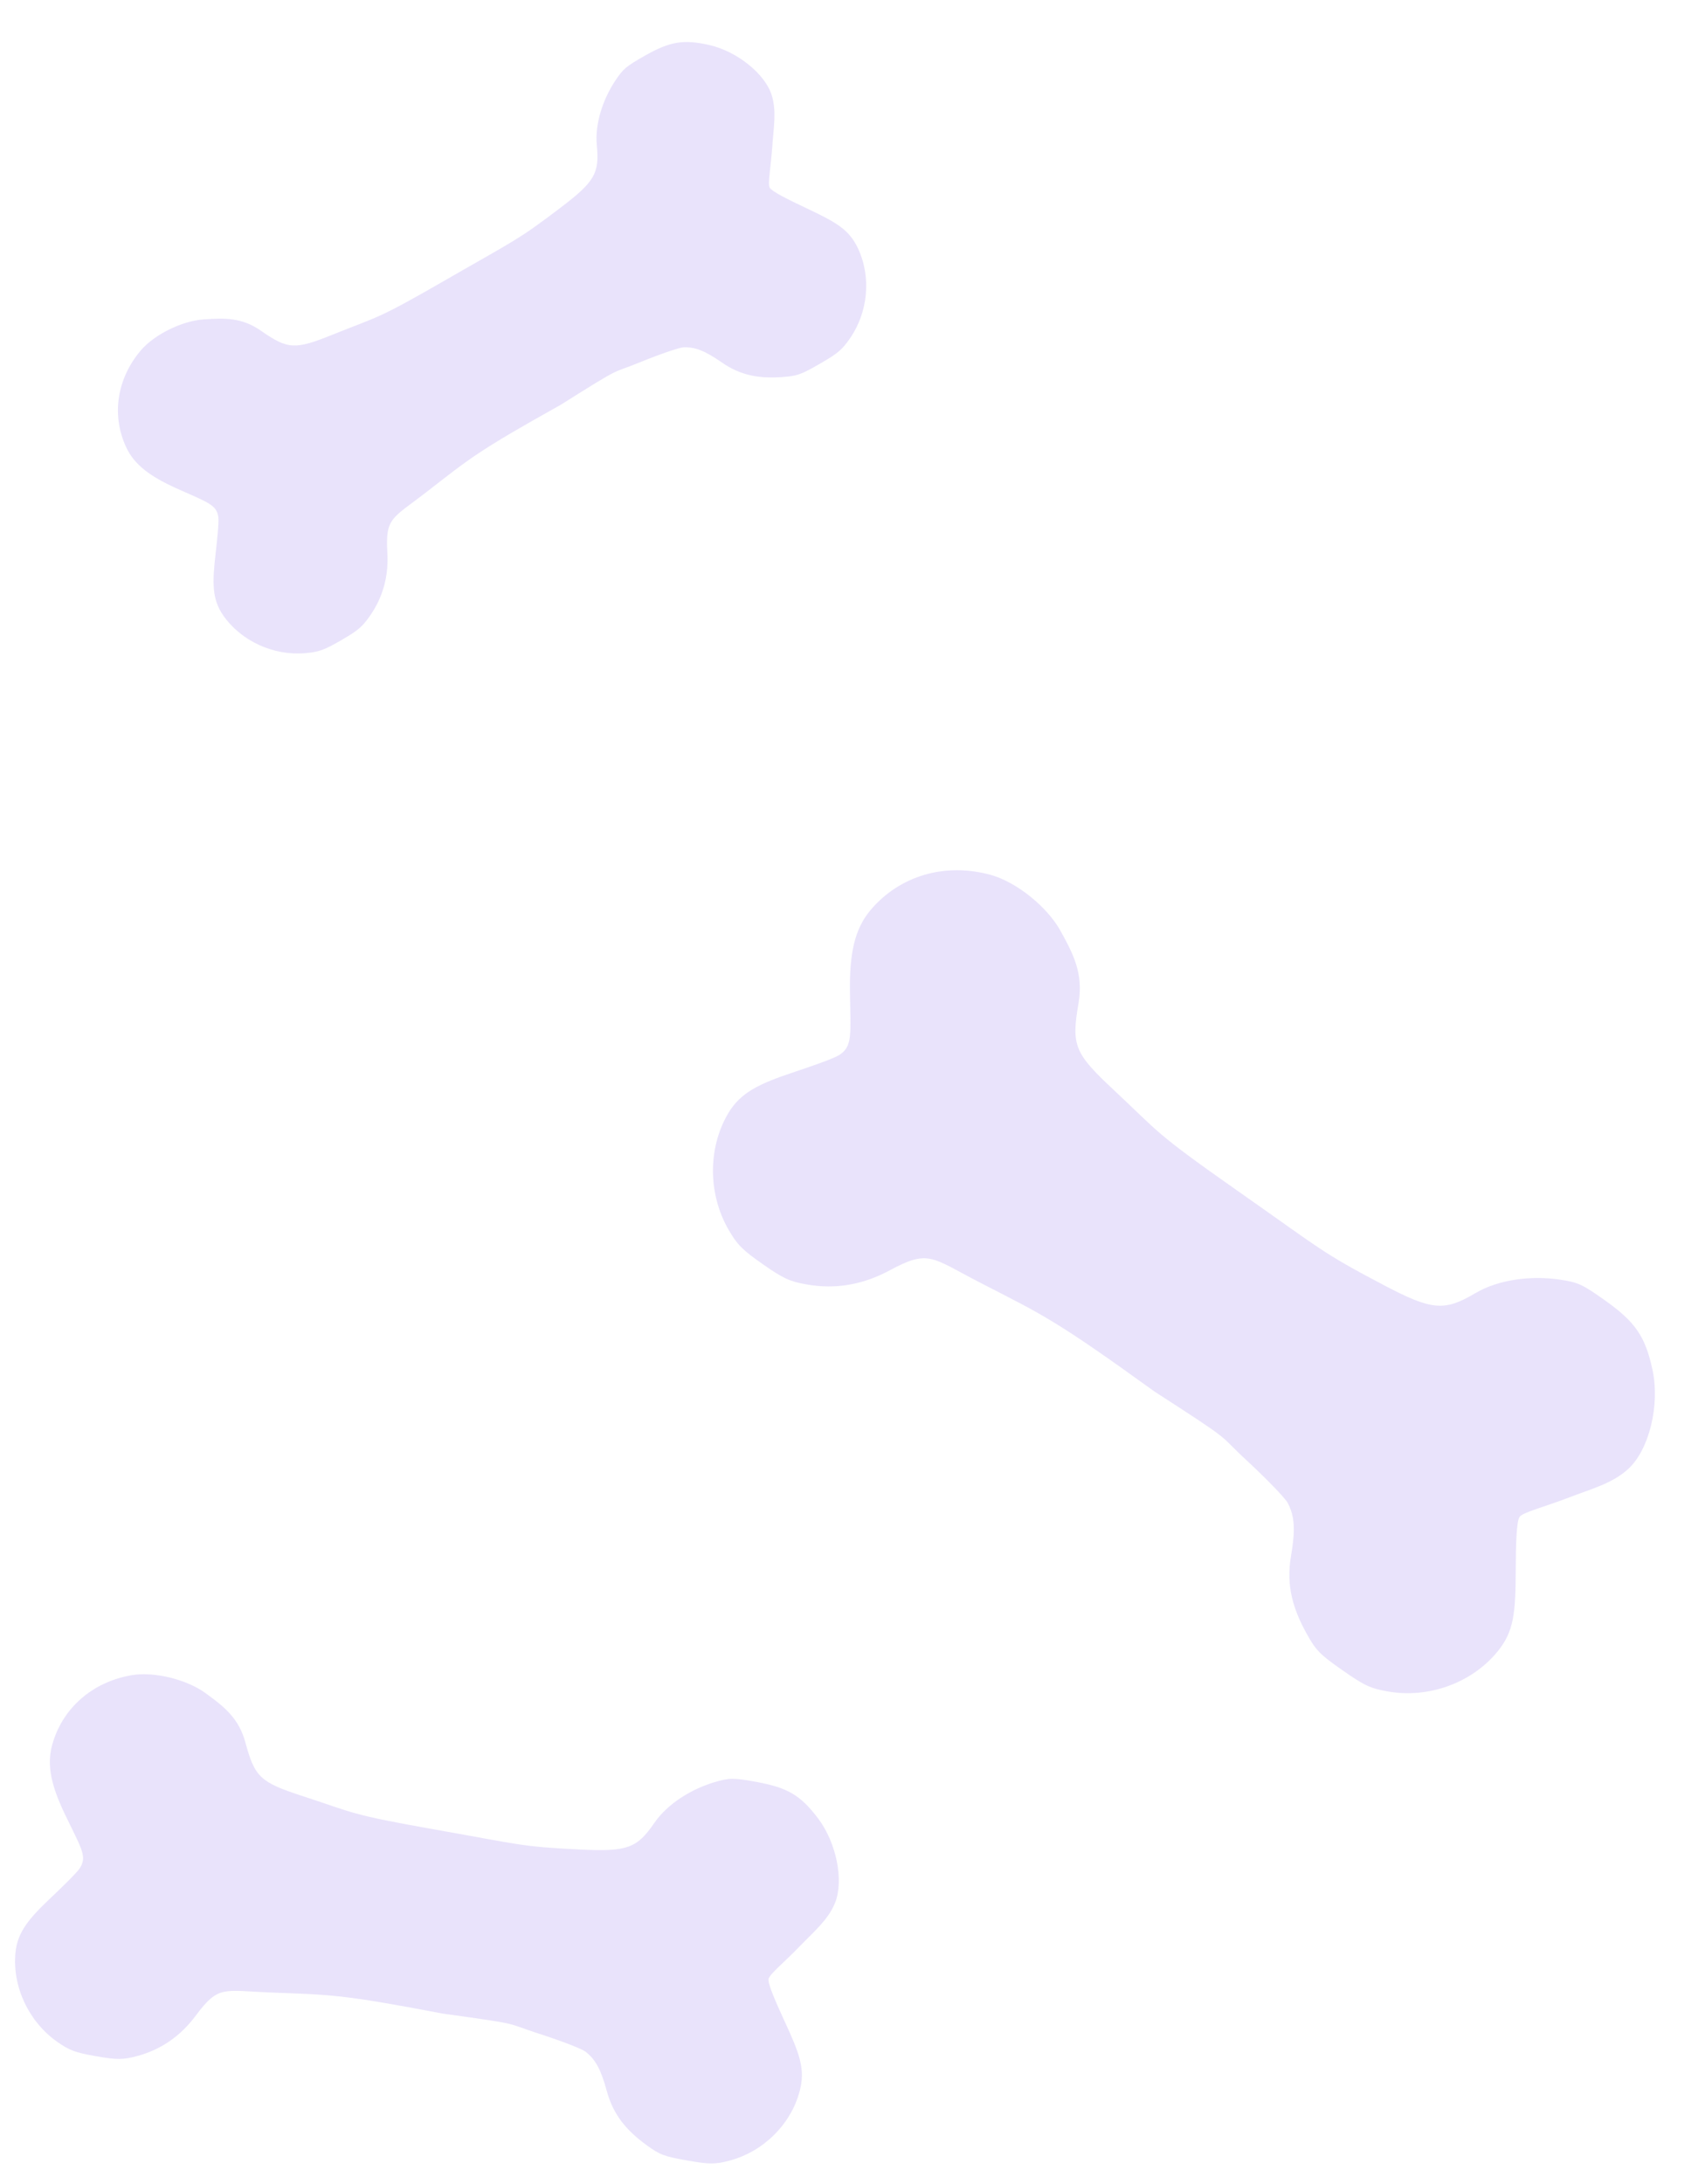 <?xml version="1.0" encoding="UTF-8"?> <svg xmlns="http://www.w3.org/2000/svg" width="132" height="169" viewBox="0 0 132 169" fill="none"> <path opacity="0.2" fill-rule="evenodd" clip-rule="evenodd" d="M18.997 134.84C18.484 132.955 17.347 132.068 15.911 131.025C14.441 129.957 11.922 129.344 10.204 129.636C7.136 130.158 4.808 132.205 4.031 135.064C3.607 136.628 3.98 138.233 5.058 140.468C6.294 143.029 6.762 143.666 6.186 144.562C5.936 144.95 4.725 146.115 4.011 146.79C2.208 148.493 1.346 149.531 1.196 151.129C0.948 153.747 2.23 156.467 4.44 158.017C5.377 158.675 5.822 158.839 7.435 159.123C9.047 159.407 9.523 159.405 10.623 159.11C12.466 158.614 13.972 157.574 15.164 155.972C16.925 153.605 17.297 154.053 20.908 154.192C25.631 154.372 26.401 154.323 34.305 155.831C40.61 156.698 39.117 156.543 41.656 157.358C43.385 157.913 45.031 158.544 45.315 158.761C46.096 159.358 46.523 160.145 46.98 161.826C47.497 163.73 48.574 164.924 50.059 166.006C51.081 166.751 51.42 166.879 53.205 167.194C54.932 167.498 55.381 167.499 56.502 167.197C59.12 166.494 61.244 164.38 61.913 161.813C62.354 160.12 61.931 158.991 60.711 156.347C60.069 154.958 59.435 153.512 59.499 153.152C59.563 152.791 60.681 151.896 61.927 150.604C63.01 149.48 64.101 148.586 64.638 147.285C65.35 145.559 64.763 142.606 63.333 140.718C61.979 138.931 60.992 138.345 58.587 137.902C56.78 137.57 56.463 137.573 55.267 137.933C53.569 138.445 51.703 139.549 50.654 141.078C49.313 143.031 48.55 143.306 44.945 143.131C40.329 142.908 40.386 142.769 33.753 141.596C26.976 140.398 27.485 140.315 23.463 139.005C20.139 137.923 19.731 137.542 18.997 134.84Z" fill="#9477EE"></path> <path opacity="0.2" fill-rule="evenodd" clip-rule="evenodd" d="M83.497 77.644C83.889 75.375 83.115 73.861 82.101 72.031C81.062 70.157 78.677 68.248 76.695 67.704C73.158 66.733 69.652 67.76 67.397 70.428C66.164 71.887 65.764 73.787 65.802 76.713C65.846 80.064 66.029 80.978 64.968 81.648C64.507 81.939 62.633 82.58 61.533 82.945C58.759 83.866 57.322 84.546 56.364 86.178C54.796 88.852 54.81 92.396 56.399 95.154C57.073 96.323 57.466 96.72 59.048 97.827C60.628 98.934 61.138 99.169 62.46 99.401C64.676 99.79 66.803 99.428 68.874 98.311C71.935 96.659 72.11 97.324 75.898 99.27C80.854 101.816 81.702 102.147 89.394 107.696C95.699 111.763 94.18 110.854 96.487 112.989C98.058 114.443 99.502 115.939 99.697 116.312C100.234 117.338 100.298 118.391 99.949 120.416C99.553 122.707 100.108 124.519 101.156 126.415C101.877 127.72 102.176 128.026 103.925 129.251C105.619 130.437 106.099 130.661 107.447 130.898C110.594 131.45 113.916 130.25 115.91 127.841C117.224 126.252 117.335 124.835 117.348 121.403C117.355 119.598 117.398 117.739 117.645 117.386C117.893 117.032 119.534 116.632 121.508 115.872C123.225 115.211 124.836 114.8 126.058 113.677C127.678 112.188 128.523 108.74 127.936 106.011C127.379 103.427 126.617 102.31 124.267 100.639C122.503 99.383 122.163 99.228 120.706 99.018C118.637 98.719 116.093 98.969 114.211 100.079C111.805 101.499 110.853 101.412 107.089 99.429C102.269 96.891 102.398 96.771 95.896 92.213C89.253 87.557 89.837 87.722 86.194 84.319C83.182 81.506 82.936 80.897 83.497 77.644Z" fill="#9477EE"></path> <path opacity="0.2" fill-rule="evenodd" clip-rule="evenodd" d="M20.185 25.584C18.708 24.558 17.381 24.605 15.751 24.719C14.082 24.836 11.942 25.894 10.903 27.117C9.048 29.301 8.618 32.122 9.762 34.598C10.388 35.953 11.602 36.864 13.685 37.802C16.072 38.878 16.779 39.05 16.903 40.022C16.957 40.444 16.792 41.983 16.688 42.882C16.424 45.149 16.431 46.391 17.27 47.608C18.645 49.6 21.158 50.761 23.635 50.546C24.685 50.455 25.096 50.307 26.402 49.553C27.707 48.8 28.042 48.517 28.642 47.657C29.649 46.217 30.095 44.592 29.988 42.757C29.829 40.045 30.357 40.141 32.986 38.102C36.424 35.434 36.938 34.943 43.405 31.329C48.365 28.209 47.221 28.984 49.493 28.056C51.041 27.424 52.577 26.895 52.905 26.88C53.809 26.839 54.576 27.141 55.893 28.056C57.384 29.093 58.85 29.298 60.538 29.182C61.7 29.102 62.015 28.992 63.46 28.158C64.859 27.35 65.176 27.085 65.788 26.209C67.218 24.163 67.465 21.415 66.418 19.209C65.727 17.754 64.761 17.208 62.335 16.066C61.06 15.465 59.758 14.821 59.59 14.529C59.421 14.237 59.679 12.943 59.793 11.295C59.892 9.862 60.133 8.585 59.741 7.35C59.222 5.711 57.06 3.975 54.935 3.49C52.922 3.031 51.879 3.202 49.921 4.313C48.45 5.148 48.228 5.338 47.598 6.299C46.703 7.666 46.04 9.549 46.205 11.248C46.416 13.419 46.04 14.065 43.394 16.075C40.006 18.649 39.964 18.517 34.591 21.616C29.102 24.781 29.412 24.422 25.801 25.878C22.815 27.082 22.302 27.055 20.185 25.584Z" fill="#9477EE"></path> </svg> 